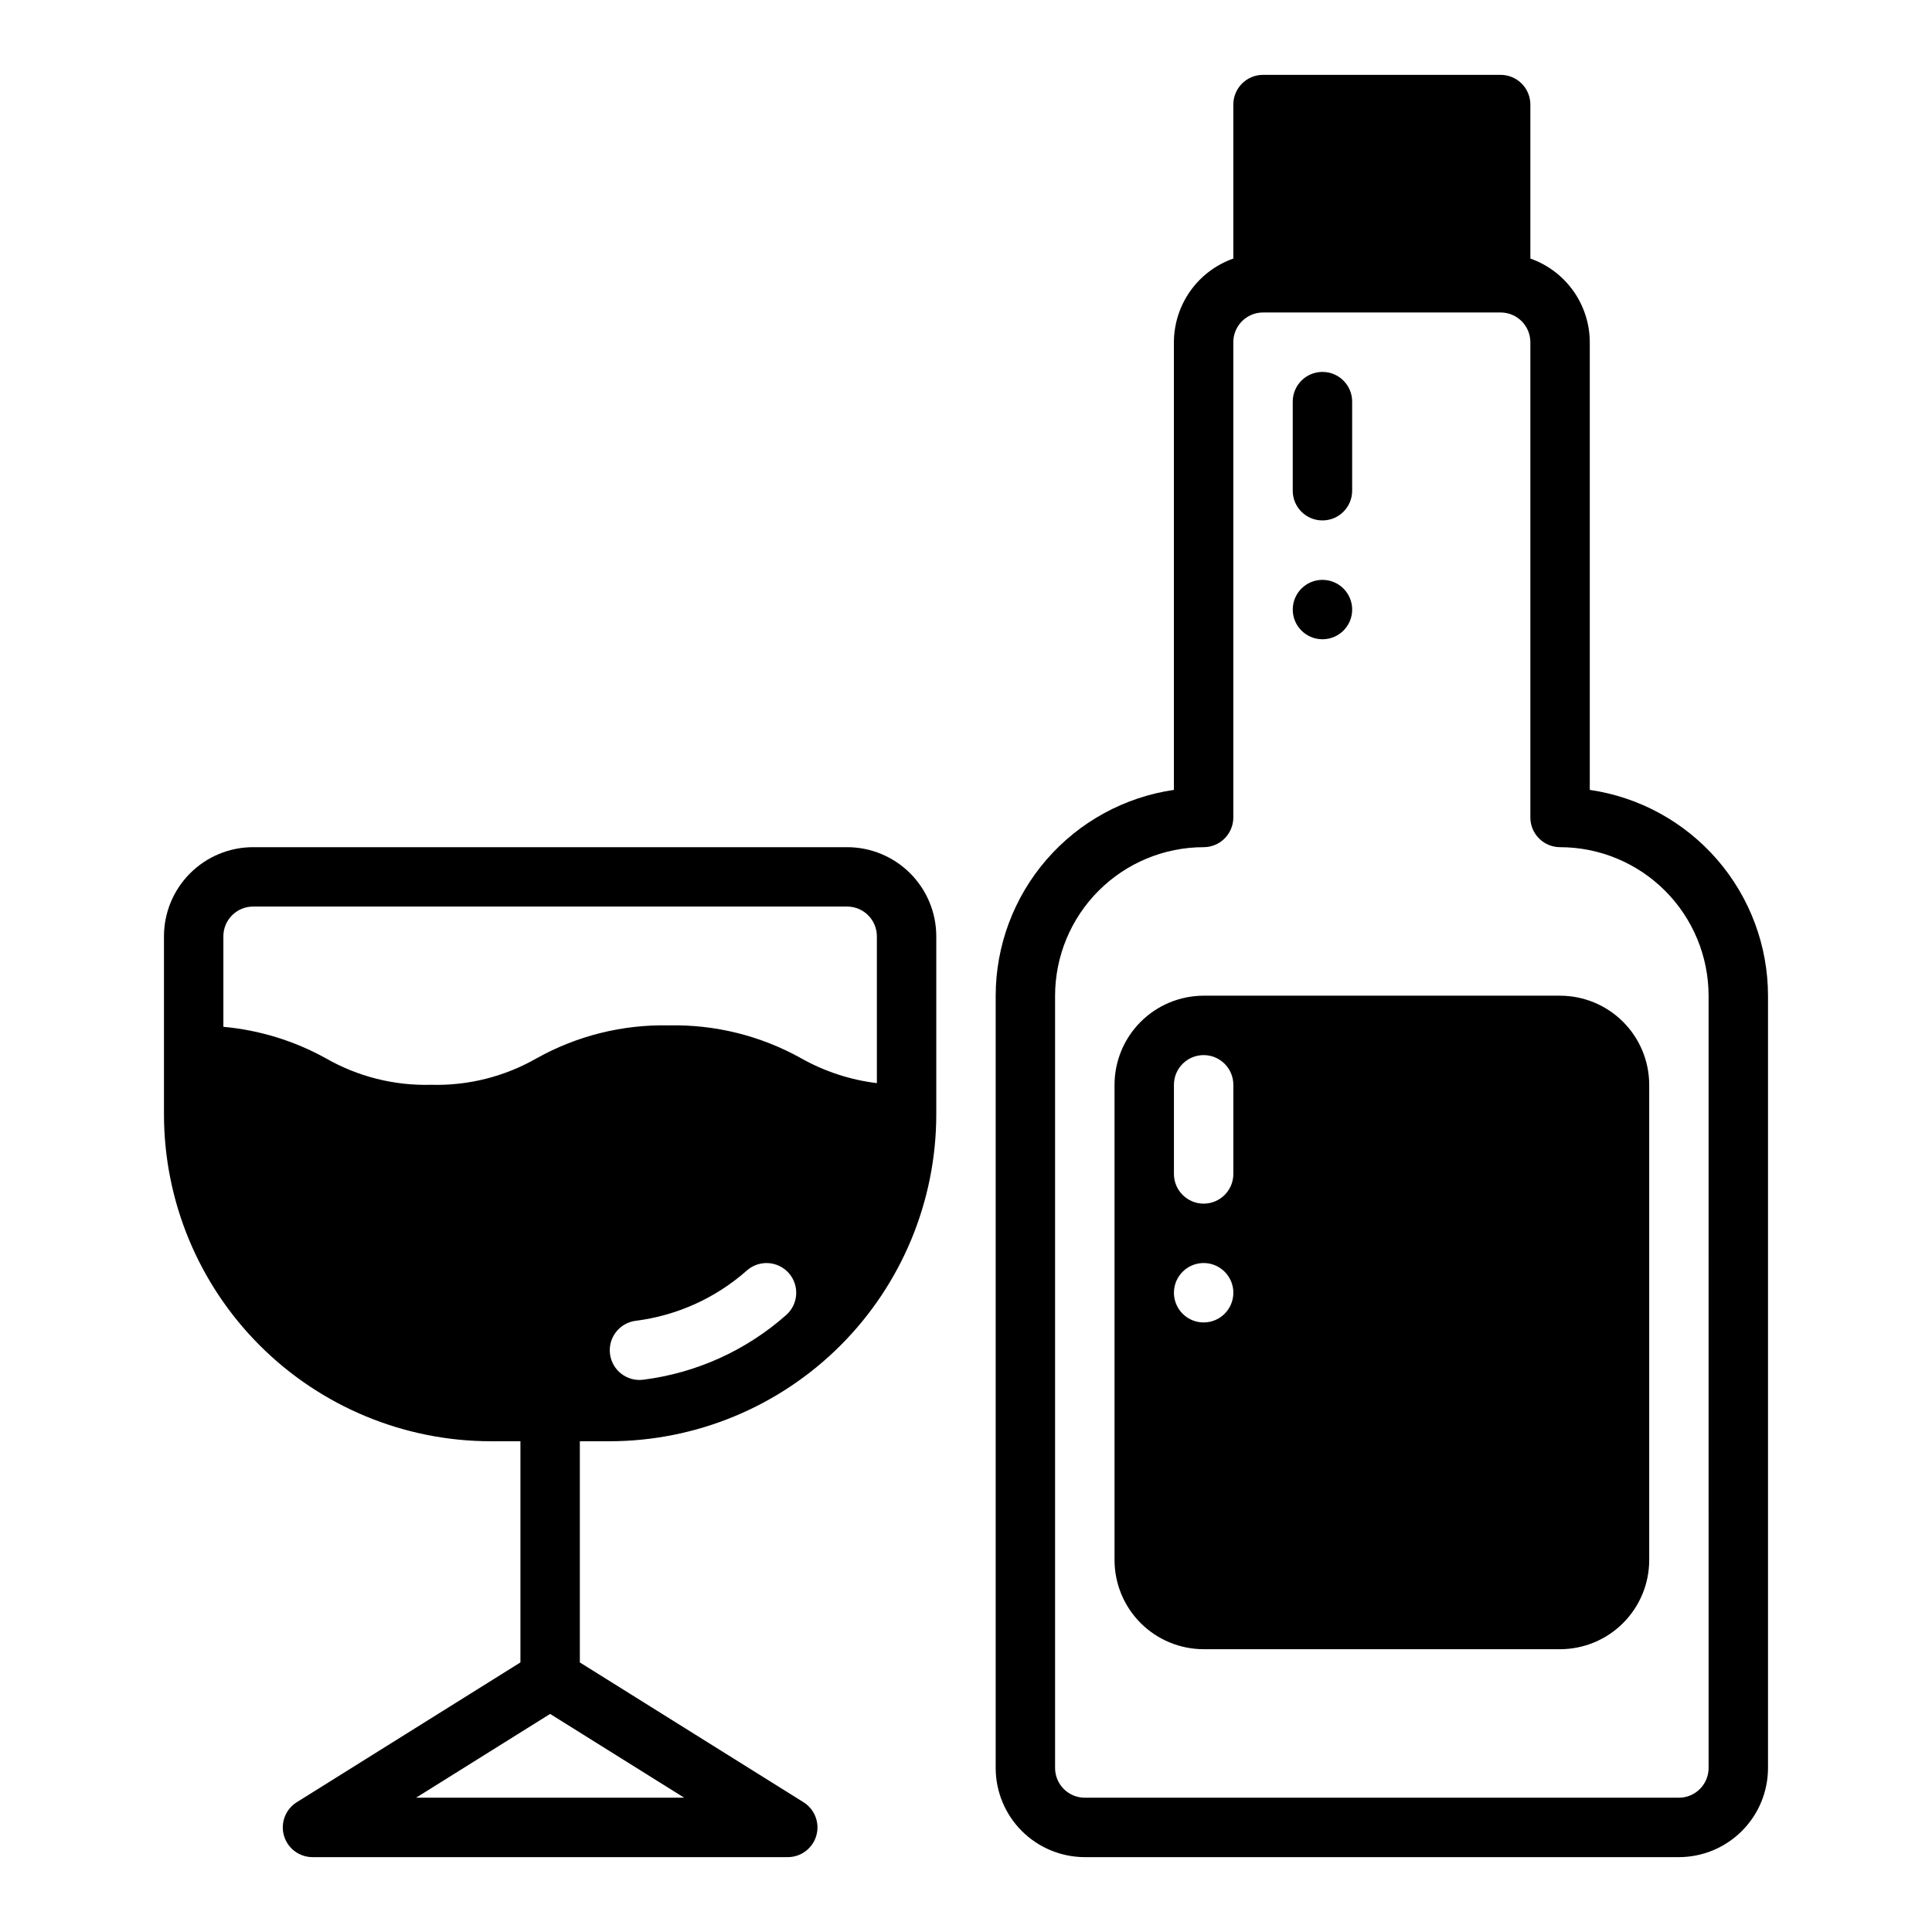 <?xml version="1.0" encoding="UTF-8"?>
<!-- Uploaded to: ICON Repo, www.iconrepo.com, Generator: ICON Repo Mixer Tools -->
<svg fill="#000000" width="800px" height="800px" version="1.1" viewBox="144 144 512 512" xmlns="http://www.w3.org/2000/svg">
 <g>
  <path d="m494.46 281.92c-4.348 0-7.871-3.523-7.871-7.871v-23.617c0-4.348 3.523-7.871 7.871-7.871 4.348 0 7.875 3.523 7.875 7.871v23.617c0 2.086-0.832 4.09-2.309 5.566-1.473 1.477-3.477 2.305-5.566 2.305z"/>
  <path d="m502.34 305.54c0 4.348-3.527 7.871-7.875 7.871-4.348 0-7.871-3.523-7.871-7.871s3.523-7.871 7.871-7.871c4.348 0 7.875 3.523 7.875 7.871"/>
  <path d="m557.44 407.87h-94.461c-6.262 0.008-12.266 2.496-16.695 6.926-4.426 4.426-6.914 10.43-6.922 16.691v125.95c0.008 6.262 2.496 12.266 6.922 16.691 4.43 4.43 10.434 6.918 16.695 6.926h94.461c6.262-0.008 12.266-2.496 16.691-6.926 4.43-4.426 6.918-10.43 6.926-16.691v-125.95c-0.008-6.262-2.496-12.266-6.926-16.691-4.426-4.43-10.43-6.918-16.691-6.926zm-94.461 86.59c-3.188 0-6.055-1.918-7.273-4.859-1.219-2.941-0.547-6.324 1.707-8.578 2.25-2.25 5.637-2.926 8.578-1.707 2.941 1.219 4.859 4.09 4.859 7.273 0 2.09-0.832 4.09-2.305 5.566-1.477 1.477-3.481 2.305-5.566 2.305zm7.871-39.359c0 4.348-3.523 7.875-7.871 7.875-4.348 0-7.875-3.527-7.875-7.875v-23.613c0-4.348 3.527-7.875 7.875-7.875 4.348 0 7.871 3.527 7.871 7.875z"/>
  <path d="m565.31 353.33v-118.64c-0.016-4.871-1.539-9.613-4.356-13.582-2.82-3.969-6.797-6.969-11.391-8.586v-40.809c0-2.09-0.828-4.09-2.305-5.566-1.477-1.477-3.481-2.309-5.566-2.309h-62.977c-4.348 0-7.871 3.527-7.871 7.875v40.809c-4.594 1.617-8.57 4.617-11.391 8.586-2.816 3.969-4.34 8.711-4.356 13.582v118.64c-13.105 1.91-25.09 8.469-33.762 18.484-8.672 10.012-13.453 22.812-13.469 36.059v204.67c0.008 6.262 2.496 12.266 6.926 16.691 4.426 4.426 10.43 6.918 16.691 6.926h157.44c6.262-0.008 12.266-2.5 16.691-6.926 4.43-4.426 6.918-10.43 6.926-16.691v-204.67c-0.016-13.246-4.797-26.047-13.469-36.059-8.672-10.016-20.656-16.574-33.762-18.484zm31.488 259.21c-0.008 4.344-3.527 7.867-7.875 7.871h-157.44c-4.348-0.004-7.867-3.527-7.875-7.871v-204.67c0.012-10.438 4.164-20.441 11.543-27.82 7.379-7.379 17.383-11.527 27.82-11.539 2.086 0 4.09-0.832 5.566-2.309 1.473-1.477 2.305-3.477 2.305-5.566v-125.95c0.004-4.348 3.527-7.867 7.871-7.875h62.977c4.344 0.008 7.867 3.527 7.871 7.875v125.95c0 2.09 0.828 4.09 2.305 5.566 1.477 1.477 3.481 2.309 5.566 2.309 10.438 0.012 20.441 4.16 27.82 11.539 7.379 7.379 11.527 17.383 11.543 27.82z"/>
  <path d="m368.51 368.51h-157.44c-6.262 0.004-12.266 2.496-16.691 6.922-4.43 4.43-6.918 10.43-6.926 16.691v47.234c0.027 22.957 9.156 44.969 25.391 61.199 16.234 16.234 38.246 25.367 61.203 25.391h7.871v58.613l-59.273 37.047c-2.981 1.863-4.367 5.473-3.398 8.848s4.055 5.703 7.566 5.703h125.95c3.512 0 6.602-2.328 7.57-5.703s-0.418-6.984-3.398-8.848l-59.273-37.047v-58.613h7.871c22.957-0.023 44.969-9.156 61.199-25.391 16.234-16.23 25.367-38.242 25.391-61.199v-47.234c-0.004-6.262-2.496-12.262-6.922-16.691-4.43-4.426-10.43-6.918-16.691-6.922zm-43.195 251.9h-71.055l35.527-22.203zm27.031-127.92v0.004c-10.633 9.414-23.867 15.395-37.961 17.156-4.293 0.508-8.191-2.547-8.73-6.836-0.539-4.293 2.484-8.215 6.769-8.785 10.957-1.371 21.246-6.023 29.512-13.344 3.262-2.871 8.23-2.555 11.105 0.703 2.871 3.258 2.562 8.23-0.695 11.105zm24.035-61.449c-7.07-0.859-13.902-3.102-20.102-6.602-10.691-5.965-22.781-8.969-35.02-8.703-12.238-0.266-24.324 2.738-35.016 8.703-8.5 4.875-18.18 7.312-27.977 7.043-9.785 0.266-19.457-2.168-27.949-7.043-8.367-4.629-17.602-7.461-27.121-8.324v-23.996c0.004-4.344 3.527-7.863 7.871-7.871h157.44c4.344 0.008 7.863 3.527 7.871 7.871z"/>
 </g>
</svg>